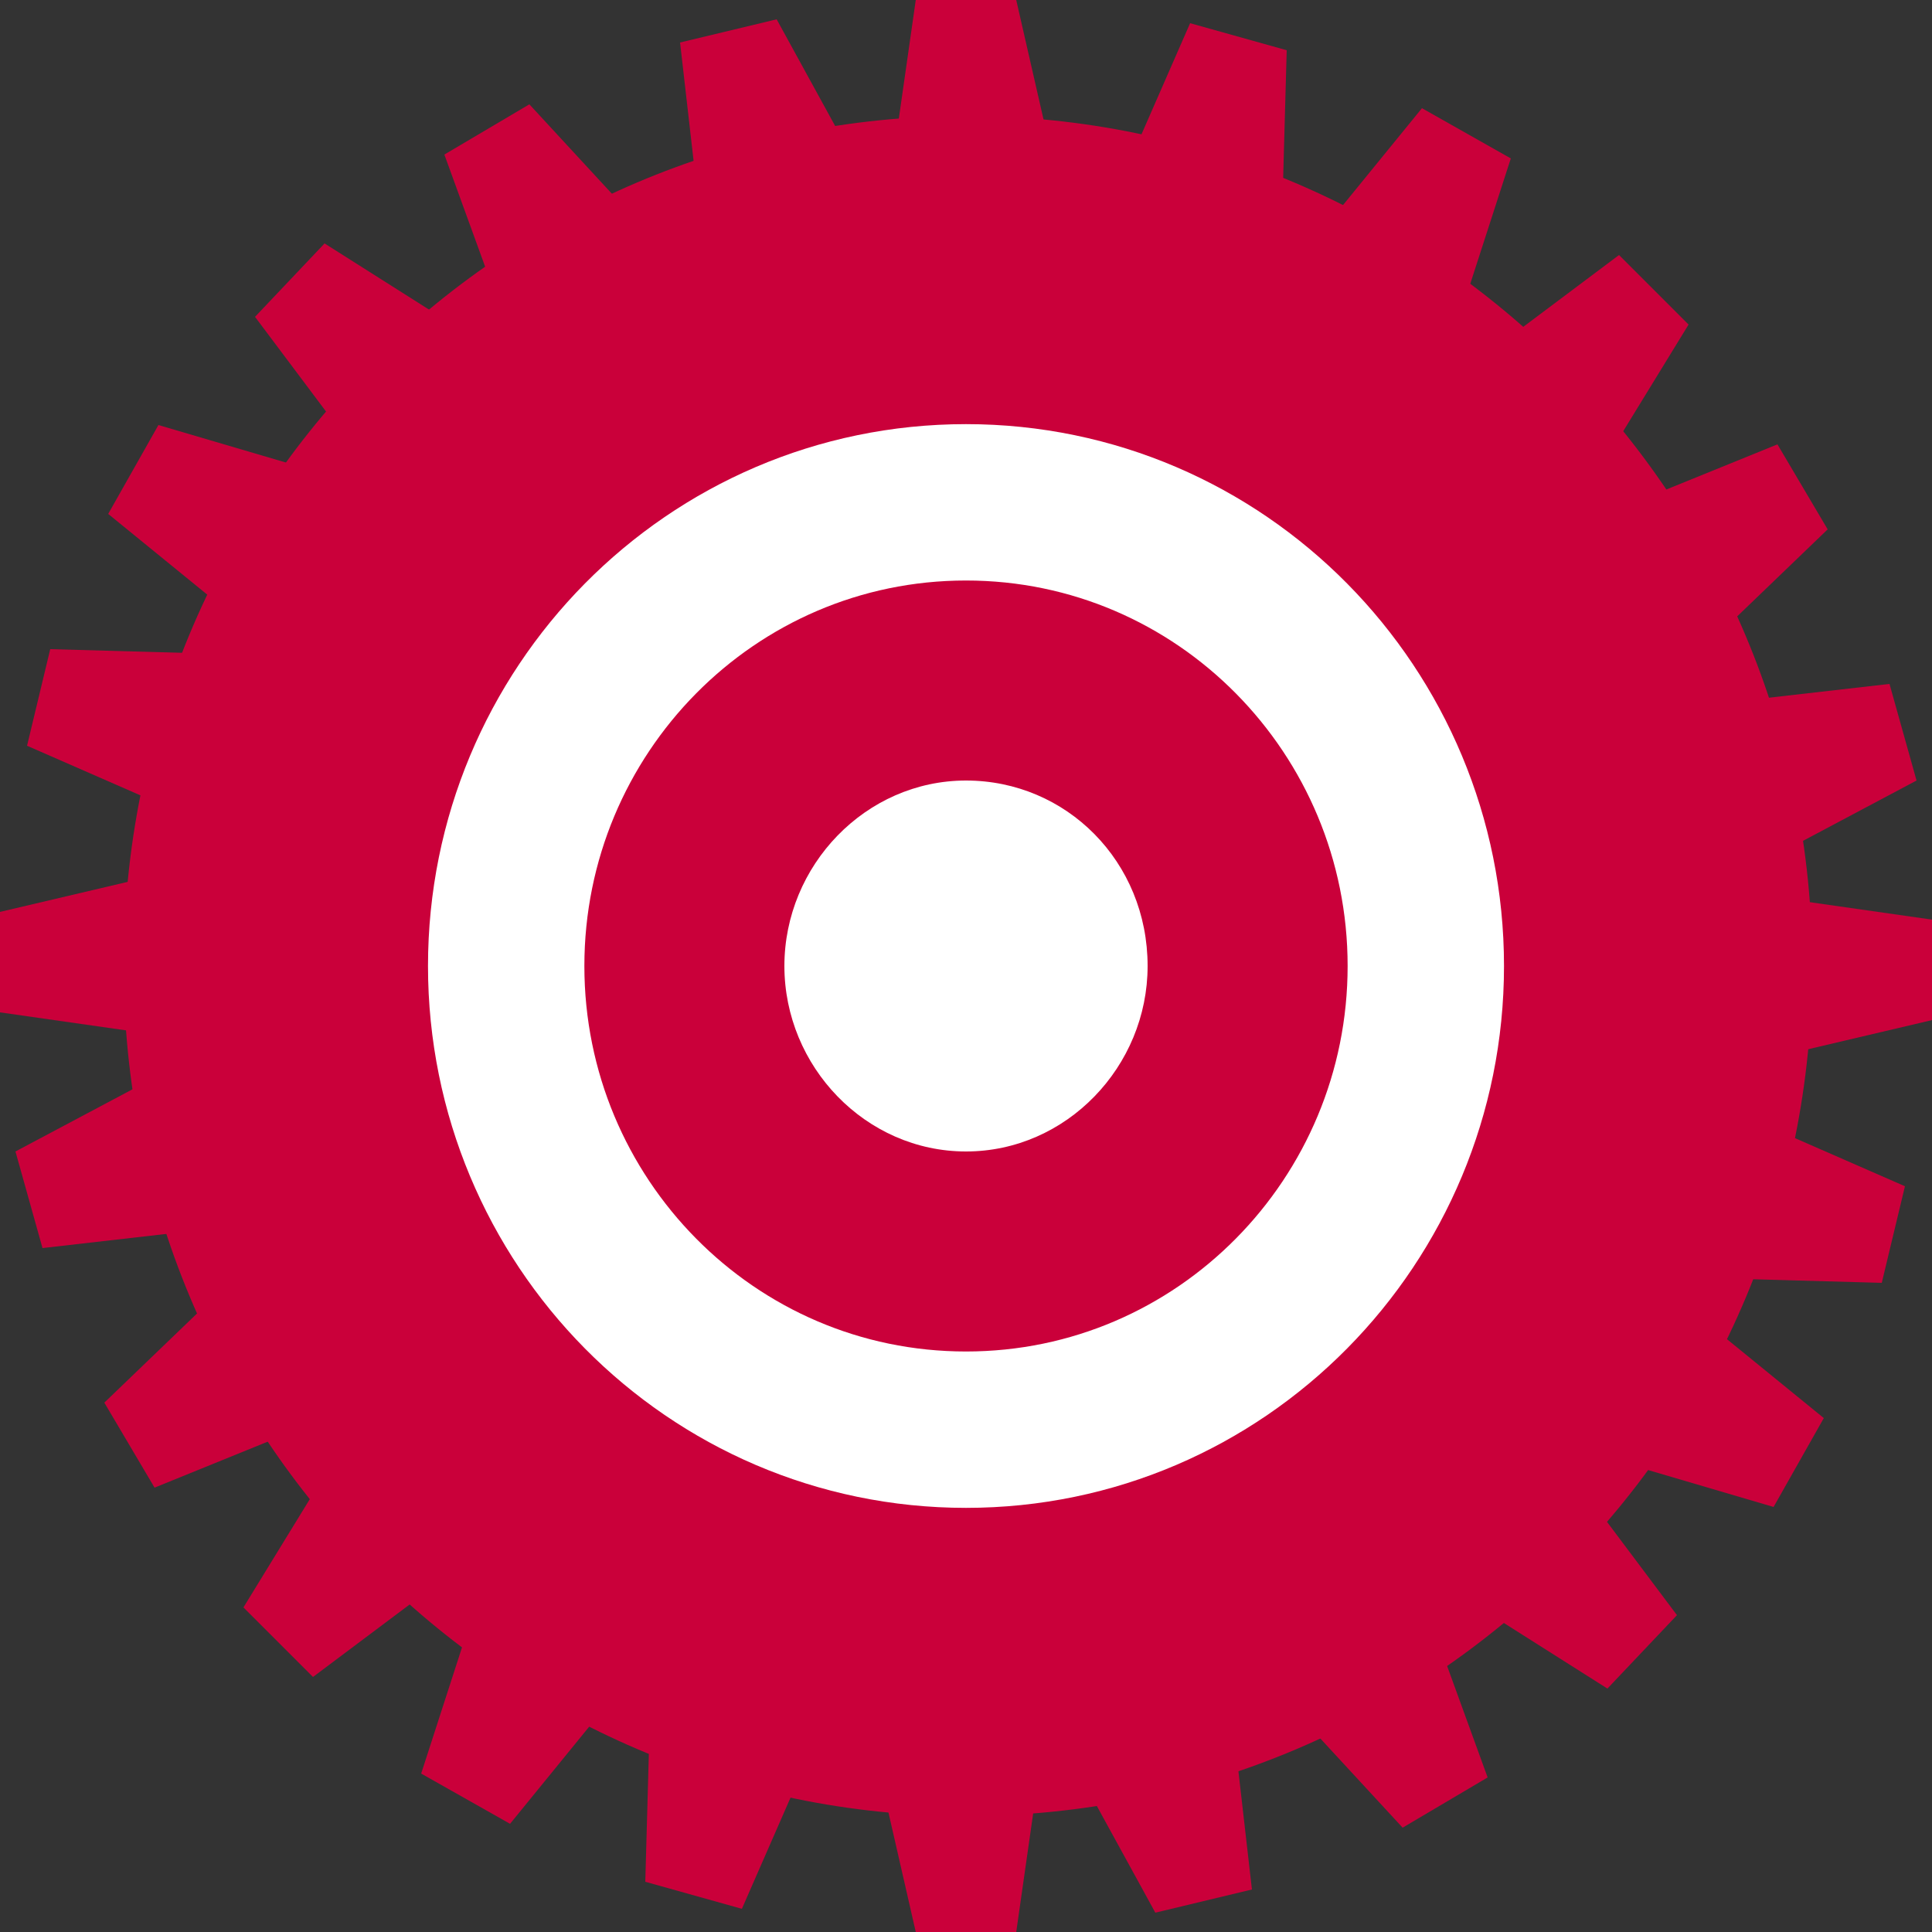 <?xml version="1.0" encoding="utf-8"?>
<!-- Generator: Adobe Illustrator 23.0.1, SVG Export Plug-In . SVG Version: 6.00 Build 0)  -->
<svg version="1.1" id="Ebene_1" xmlns="http://www.w3.org/2000/svg" xmlns:xlink="http://www.w3.org/1999/xlink" x="0px" y="0px"
	 viewBox="0 0 50 50" style="enable-background:new 0 0 50 50;" xml:space="preserve">
<rect x="0" y="0" width="50" height="50" fill="#333333" stroke="none"/>
<style type="text/css">
	.st0{fill:#CA003A;}
	.st1{fill:#CA003A;stroke:#FFFFFF;stroke-width:4.047;stroke-miterlimit:3.864;}
	.st2{fill:#FFFFFF;}
</style>
<path class="st0" d="M3.2,25C3.2,12.8,12.9,3,25,3c12.1,0,21.9,9.9,21.9,22c0,12.2-9.8,22-21.9,22C12.9,47,3.2,37.1,3.2,25"/>
<polygon class="st0" points="23.7,0 26.3,0 27.1,3.5 23.2,3.5 "/>
<polygon class="st0" points="17.6,1.1 20.1,0.5 21.8,3.6 18,4.6 "/>
<polygon class="st0" points="11.5,4 13.7,2.7 16.1,5.3 12.7,7.3 "/>
<polygon class="st0" points="6.6,8.2 8.4,6.3 11.4,8.2 8.7,11 "/>
<polygon class="st0" points="2.8,13.3 4.1,11 7.5,12 5.5,15.5 "/>
<polygon class="st0" points="0.7,19.3 1.3,16.8 4.9,16.9 3.9,20.7 "/>
<polygon class="st0" points="0,26.2 0,23.6 3.4,22.8 3.5,26.7 "/>
<polygon class="st0" points="1.1,32.3 0.4,29.8 3.6,28.1 4.6,31.9 "/>
<polygon class="st0" points="4,38.5 2.7,36.3 5.3,33.8 7.2,37.2 "/>
<polygon class="st0" points="8.1,43.4 6.3,41.6 8.2,38.5 10.9,41.3 "/>
<polygon class="st0" points="13.2,47.2 10.9,45.9 12,42.5 15.4,44.5 "/>
<polygon class="st0" points="19.2,49.4 16.7,48.7 16.8,45.1 20.6,46.2 "/>
<polygon class="st0" points="26.3,50 23.7,50 22.9,46.5 26.8,46.5 "/>
<polygon class="st0" points="32.4,48.9 29.9,49.5 28.2,46.4 32,45.4 "/>
<polygon class="st0" points="38.5,46 36.3,47.3 33.9,44.7 37.3,42.7 "/>
<polygon class="st0" points="43.4,41.8 41.6,43.7 38.6,41.8 41.3,39 "/>
<polygon class="st0" points="47.2,36.7 45.9,39 42.5,38 44.5,34.5 "/>
<polygon class="st0" points="49.3,30.7 48.7,33.2 45.1,33.1 46.1,29.3 "/>
<polygon class="st0" points="50,23.8 50,26.4 46.6,27.2 46.5,23.3 "/>
<polygon class="st0" points="48.9,17.7 49.6,20.2 46.4,21.9 45.4,18.1 "/>
<polygon class="st0" points="46,11.5 47.3,13.7 44.7,16.2 42.8,12.8 "/>
<polygon class="st0" points="41.9,6.6 43.7,8.4 41.8,11.5 39.1,8.7 "/>
<polygon class="st0" points="36.8,2.8 39.1,4.1 38,7.5 34.6,5.5 "/>
<polygon class="st0" points="30.8,0.6 33.3,1.3 33.2,4.9 29.4,3.8 "/>
<path class="st1" d="M13.1,25c0-6.6,5.3-12,11.9-12c6.6,0,11.9,5.4,11.9,12S31.6,37,25,37C18.4,37,13.1,31.6,13.1,25z"/>
<path class="st2" d="M20.3,25c0-2.6,2.1-4.8,4.7-4.8c2.6,0,4.7,2.1,4.7,4.8c0,2.6-2.1,4.8-4.7,4.8C22.4,29.8,20.3,27.6,20.3,25"/>
</svg>

